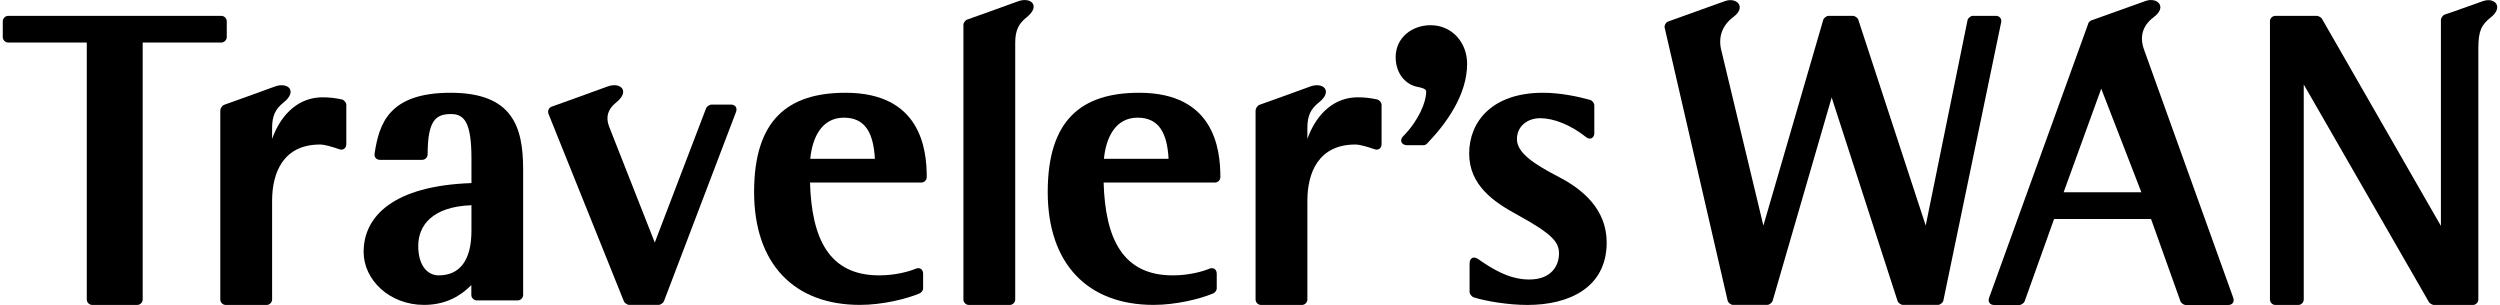 <svg width="451" height="55" viewBox="0 0 451 55" fill="none" xmlns="http://www.w3.org/2000/svg">
<g clip-path="url(#clip0_4139_1520)">
<path fill-rule="evenodd" clip-rule="evenodd" d="M85.05 51.406C82.637 53.849 79.832 55.002 76.477 55.002C70.275 55.002 65.598 50.488 65.598 45.451C65.598 39.048 70.921 33.52 85.05 33.029V28.558C85.05 21.942 83.684 20.576 81.356 20.576C78.657 20.576 77.144 21.654 77.144 27.854C77.144 28.377 76.689 28.836 76.17 28.836H68.529C67.894 28.836 67.471 28.334 67.577 27.694C68.392 22.38 70.085 16.734 81.282 16.734C92.479 16.734 94.374 22.881 94.374 30.543V53.209C94.374 53.732 93.918 54.191 93.4 54.191H86.002C85.484 54.191 85.028 53.732 85.028 53.209V51.406M85.05 37.021C77.874 37.287 75.451 40.755 75.451 44.373C75.451 47.991 77.176 49.677 79.144 49.677C82.944 49.677 85.05 46.956 85.05 41.631V37.021Z" fill="black"/>
<path fill-rule="evenodd" clip-rule="evenodd" d="M219.499 52.014C219.499 52.441 219.129 52.814 218.864 52.931C216.451 53.945 212.123 55.002 208.101 55.002C196.206 55.002 189.009 47.585 189.009 34.641C189.009 21.697 195.031 16.734 205.508 16.734C219.044 16.734 220.155 26.872 220.155 31.952C220.155 32.475 219.7 32.933 219.182 32.933H199.095C199.391 43.007 202.492 49.677 211.572 49.677C214.536 49.677 217.002 48.962 218.155 48.482C218.896 48.172 219.499 48.578 219.499 49.389V52.014ZM210.81 28.644C210.567 24.098 209.138 21.227 205.222 21.227C201.106 21.227 199.508 24.994 199.148 28.644H210.81Z" fill="black"/>
<path fill-rule="evenodd" clip-rule="evenodd" d="M166.53 52.014C166.53 52.441 166.16 52.814 165.895 52.931C163.482 53.945 159.154 55.002 155.132 55.002C143.236 55.002 136.04 47.585 136.04 34.641C136.04 21.697 142.062 16.734 152.539 16.734C166.075 16.734 167.186 26.872 167.186 31.952C167.186 32.475 166.731 32.933 166.213 32.933H146.126C146.422 43.007 149.523 49.677 158.603 49.677C161.567 49.677 164.032 48.962 165.186 48.482C165.927 48.172 166.53 48.578 166.53 49.389V52.014ZM157.831 28.644C157.577 24.098 156.159 21.227 152.243 21.227C148.126 21.227 146.528 24.994 146.168 28.644H157.831Z" fill="black"/>
<path d="M173.801 4.472C173.801 4.088 174.171 3.651 174.446 3.544C174.446 3.544 181.908 0.898 183.59 0.257C185.982 -0.65 187.792 1.058 185.22 3.107C183.717 4.302 183.146 5.529 183.146 7.749V54.03C183.146 54.553 182.691 55.012 182.172 55.012H174.774C174.256 55.012 173.801 54.553 173.801 54.03V4.472Z" fill="black"/>
<path d="M300.302 5.025C300.207 4.598 300.514 4.033 300.927 3.883C300.927 3.883 306.705 1.824 311.171 0.202C313.267 -0.556 315.13 1.237 312.706 3.061C310.759 4.513 309.986 6.519 310.462 8.813L318.114 40.699L328.92 3.563C329.015 3.243 329.523 2.859 329.851 2.859H334.306C334.613 2.859 335.132 3.232 335.227 3.531L347.398 40.689L354.944 3.638C355.018 3.264 355.515 2.859 355.896 2.859H360.056C360.722 2.859 361.146 3.382 361.008 4.033L350.584 54.22C350.509 54.593 350.012 54.999 349.631 54.999H343.249C342.942 54.999 342.424 54.625 342.329 54.327L330.433 17.585L319.776 54.294C319.68 54.615 319.172 54.999 318.844 54.999H312.611C312.251 54.999 311.754 54.604 311.669 54.241L300.313 5.025" fill="black"/>
<path fill-rule="evenodd" clip-rule="evenodd" d="M15.655 7.672H1.474C0.955 7.672 0.5 7.213 0.5 6.69V3.841C0.5 3.318 0.955 2.859 1.474 2.859H39.933C40.452 2.859 40.907 3.318 40.907 3.841V6.69C40.907 7.213 40.452 7.672 39.933 7.672H25.741V54.028C25.741 54.551 25.286 55.01 24.767 55.01H16.629C16.11 55.01 15.655 54.551 15.655 54.028V7.672Z" fill="black"/>
<path d="M409.49 3.843C409.49 3.32 409.945 2.861 410.464 2.861H418.02C418.221 2.861 418.761 3.171 418.856 3.341L440.34 40.755V3.566C440.34 3.256 440.71 2.733 441.007 2.637C441.007 2.637 443.409 1.837 447.865 0.225C450.119 -0.596 451.622 1.293 449.42 3.064C447.642 4.483 447.092 5.518 447.092 8.794V54.03C447.092 54.553 446.637 55.012 446.129 55.012H439.028C438.827 55.012 438.287 54.703 438.192 54.521L415.596 15.24V54.03C415.596 54.553 415.141 55.012 414.623 55.012H410.464C409.945 55.012 409.5 54.553 409.5 54.03V3.843" fill="black"/>
<path d="M376.703 4.258C376.788 4.034 377.042 3.757 377.296 3.672C377.296 3.672 382.587 1.793 387.053 0.182C389.149 -0.576 391.012 1.217 388.588 3.042C386.651 4.493 385.932 6.393 386.725 8.783L402.875 53.709C403.14 54.446 402.738 55.022 401.965 55.022H394.271C393.975 55.022 393.456 54.659 393.361 54.371L388.048 39.506H370.554L365.241 54.371C365.146 54.648 364.627 55.022 364.331 55.022H359.749C358.976 55.022 358.574 54.446 358.838 53.709L376.714 4.28M372.279 34.682H386.302L379.063 15.997L372.279 34.682Z" fill="black"/>
<path fill-rule="evenodd" clip-rule="evenodd" d="M287.634 23.927C287.634 24.887 286.872 25.335 286.131 24.738C283.306 22.486 280.237 21.323 277.866 21.323C275.495 21.323 273.654 22.806 273.654 25.101C273.654 27.555 276.659 29.572 281.263 31.952C285.412 34.107 289.846 37.693 289.846 43.743C289.846 51.896 283.052 55.012 275.559 55.012C272.056 55.012 268.024 54.329 265.843 53.636C265.515 53.529 265.113 53.038 265.113 52.686V47.521C265.113 46.55 265.843 46.166 266.637 46.721C268.807 48.225 272.045 50.424 275.845 50.424C280.057 50.424 281.242 47.735 281.242 45.75C281.242 43.765 280.279 42.324 273.633 38.696C269.6 36.498 265.039 33.478 265.039 27.704C265.039 21.931 269.188 16.734 278.363 16.734C281.337 16.734 284.555 17.375 286.872 18.026C287.222 18.122 287.613 18.613 287.613 18.975V23.916" fill="black"/>
<path d="M98.945 20.533C98.744 20.021 99.009 19.434 99.517 19.242C99.517 19.242 107.857 16.265 109.539 15.625C111.952 14.707 113.73 16.425 111.169 18.474C109.635 19.701 109.222 21.131 109.889 22.849L118.122 43.754L127.393 19.498C127.499 19.232 128.018 18.869 128.303 18.869H131.87C132.653 18.869 133.055 19.456 132.78 20.192L119.763 54.372C119.667 54.639 119.138 55.002 118.863 55.002H113.466C113.191 55.002 112.672 54.65 112.566 54.394L98.945 20.533Z" fill="black"/>
<path d="M226.527 19.84C226.527 19.541 226.886 19.018 227.172 18.922C227.172 18.922 234.633 16.265 236.316 15.624C238.708 14.717 240.518 16.425 237.935 18.474C236.432 19.669 235.85 20.896 235.85 23.116V25.058C237.607 20.16 240.994 17.556 244.91 17.556C246.296 17.556 247.206 17.684 248.434 17.94C248.825 18.026 249.238 18.506 249.238 18.901V25.986C249.238 26.733 248.677 27.171 247.979 26.925C246.73 26.488 245.322 26.072 244.497 26.072C237.861 26.072 235.85 31.173 235.85 36.209V54.031C235.85 54.553 235.395 55.012 234.877 55.012H227.479C226.96 55.012 226.505 54.553 226.505 54.031V19.84" fill="black"/>
<path d="M39.753 19.84C39.753 19.541 40.124 19.018 40.399 18.922C40.399 18.922 47.86 16.265 49.543 15.624C51.945 14.717 53.744 16.425 51.173 18.474C49.67 19.669 49.088 20.896 49.088 23.116V25.058C50.844 20.16 54.231 17.556 58.147 17.556C59.533 17.556 60.444 17.684 61.671 17.94C62.063 18.026 62.475 18.506 62.475 18.901V25.986C62.475 26.733 61.915 27.171 61.216 26.925C59.957 26.488 58.56 26.072 57.734 26.072C51.088 26.072 49.088 31.173 49.088 36.209V54.031C49.088 54.553 48.633 55.012 48.114 55.012H40.716C40.198 55.012 39.743 54.553 39.743 54.031V19.84" fill="black"/>
<path fill-rule="evenodd" clip-rule="evenodd" d="M253.863 26.199C252.837 26.199 252.403 25.324 253.122 24.588C255.916 21.76 257.282 18.43 257.282 16.563C257.282 16.275 257.207 15.954 255.694 15.666C253.651 15.282 251.778 13.351 251.778 10.299C251.778 6.799 254.72 4.547 258.075 4.547C262.012 4.547 264.669 7.748 264.669 11.494C264.669 17.022 261.049 22.133 257.504 25.836C257.281 26.071 257.08 26.199 256.752 26.199H253.874" fill="black"/>
</g>
<defs>
<clipPath id="clip0_4139_1520">
<rect width="450" height="55" fill="white" transform="translate(0.5)"/>
</clipPath>
</defs>
</svg>
